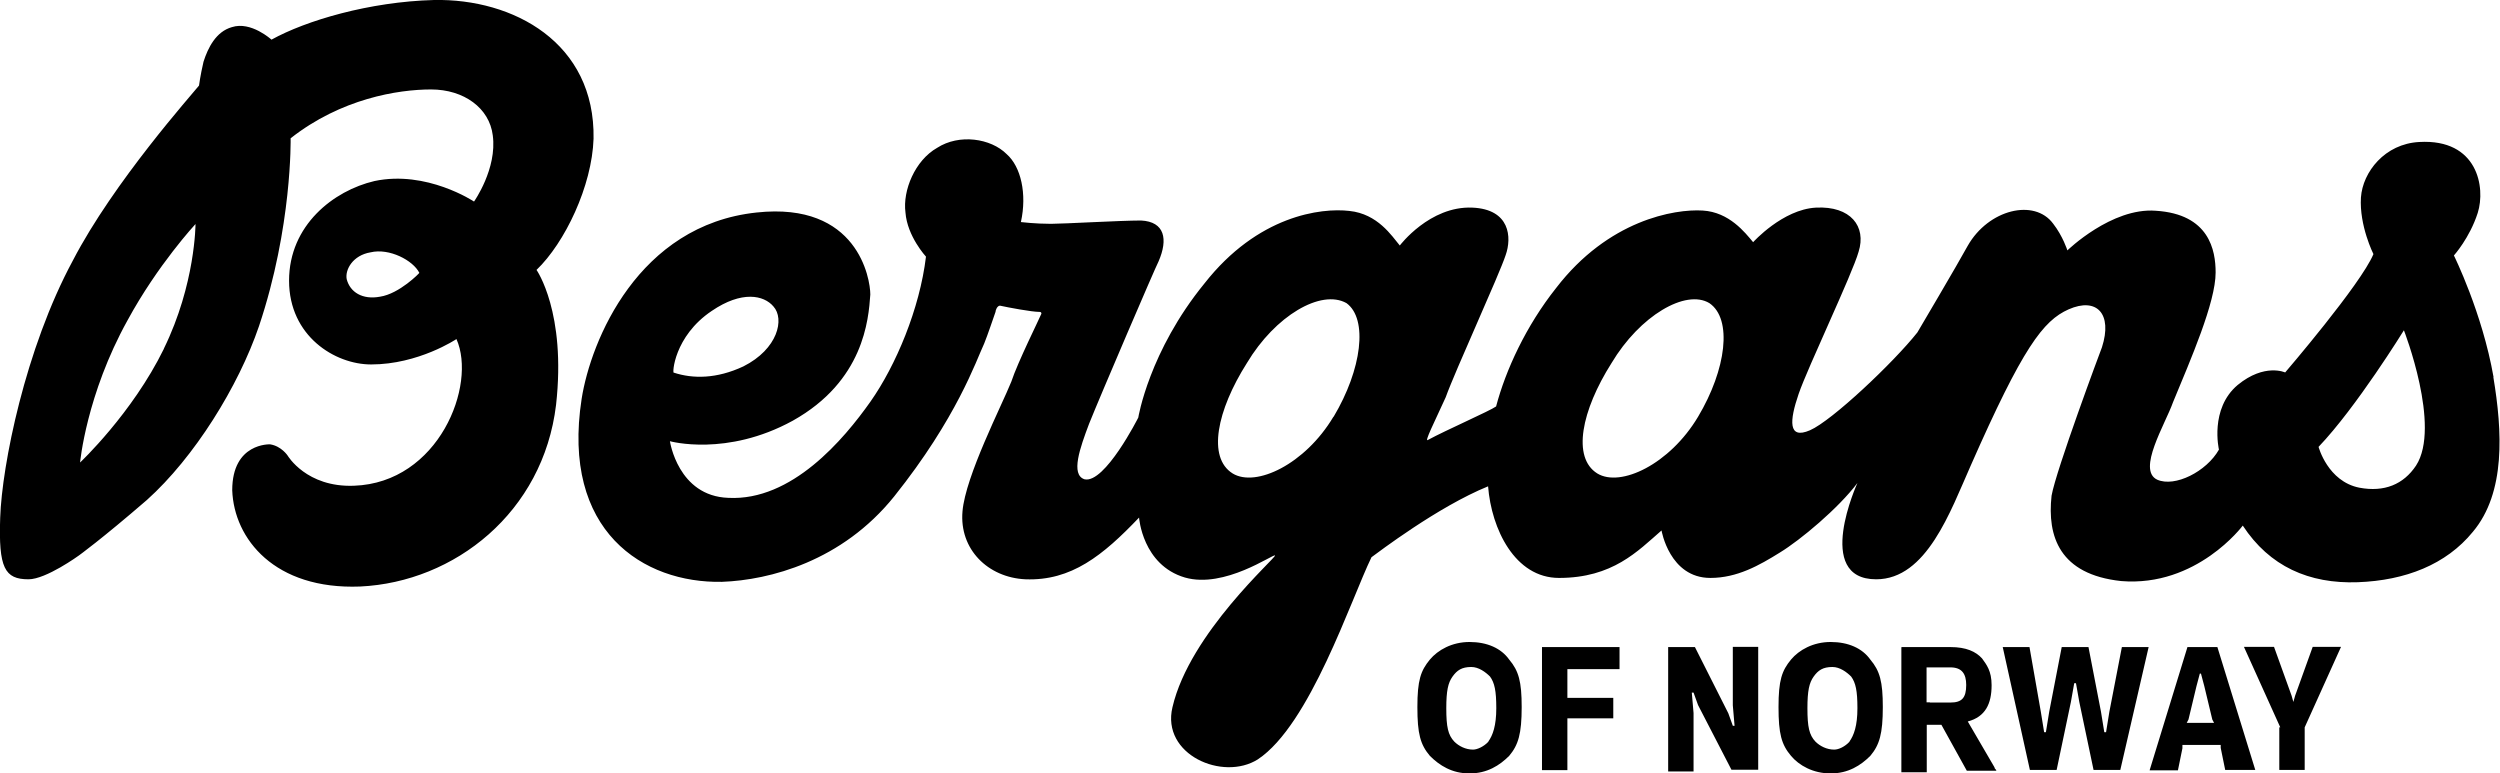 <?xml version="1.0" encoding="UTF-8"?>
<svg id="Layer_1" data-name="Layer 1" xmlns="http://www.w3.org/2000/svg" viewBox="0 0 128 39.6">
  <defs>
    <style>
      .cls-1 {
        stroke-width: 0px;
      }
    </style>
  </defs>
  <path class="cls-1" d="m73.21,38.7c-.49-.58-.64-1.13-.64-2.5s.17-1.86.64-2.43c.41-.49,1.13-.9,2.03-.9s1.62.32,2.03.9c.49.58.64,1.13.64,2.43,0,1.37-.17,1.94-.64,2.5-.49.49-1.13.9-2.03.9-.9,0-1.54-.41-2.03-.9Zm2.99-.73c.23-.32.41-.81.41-1.71s-.09-1.3-.32-1.62c-.23-.23-.58-.49-.96-.49-.49,0-.73.17-.96.49s-.32.73-.32,1.62c0,.96.09,1.37.41,1.71.23.23.58.41.96.41.21,0,.55-.15.79-.41Zm2.75-4.84h3.97v1.13h-2.67v1.47h2.35v1.05h-2.35v2.65h-1.3v-6.29Zm6.46,0h1.37l1.71,3.39.23.64h.09l-.09-1.05v-2.99h1.3v6.29h-1.37l-1.71-3.31-.23-.64h-.09l.09,1.05v2.99h-1.3v-6.38Zm6.29,5.57c-.49-.58-.64-1.13-.64-2.5s.17-1.86.64-2.43c.41-.49,1.13-.9,2.03-.9s1.62.32,2.03.9c.49.58.64,1.13.64,2.43,0,1.37-.17,1.94-.64,2.5-.49.49-1.13.9-2.03.9s-1.62-.41-2.03-.9Zm2.99-.73c.23-.32.41-.81.41-1.71s-.09-1.3-.32-1.62c-.23-.23-.58-.49-.96-.49-.49,0-.73.17-.96.49s-.32.73-.32,1.62c0,.96.09,1.37.41,1.71.23.23.58.41.96.41.23,0,.55-.15.79-.41Zm2.67-4.84h2.5c.81,0,1.3.23,1.62.58.23.32.49.64.49,1.37,0,.96-.32,1.62-1.22,1.86l1.37,2.35c0,.09.09.09.09.17h-1.51l-1.3-2.35h-.75v2.43h-1.3v-6.4h.02Zm1.45,2.84h1.05c.58,0,.81-.23.81-.9,0-.58-.23-.9-.81-.9h-1.22v1.79h.17Zm3.73-2.84h1.37l.58,3.31.17,1.05h.09l.17-1.05.64-3.31h1.37l.64,3.31.17,1.05h.09l.17-1.05.64-3.31h1.37l-1.45,6.29h-1.37l-.73-3.48-.17-.96h-.09l-.17.96-.73,3.48h-1.37l-1.39-6.29Zm9.45,0h1.54l1.94,6.29h-1.54l-.23-1.13v-.15h-1.96v.17l-.23,1.13h-1.45l1.94-6.32Zm.15,3.88h1.22l-.09-.17-.41-1.71-.17-.64h-.06l-.17.64-.41,1.71-.09.17h.17Zm4.61.23l-1.86-4.12h1.54l.9,2.5.09.32.09-.32.9-2.5h1.45l-1.86,4.12v2.18h-1.3v-2.18h.06ZM30.39,7.11C30.48,2.18,26.28-.08,22.22,0c-3.31.09-6.55,1.05-8.32,2.03,0,0-1.05-.96-2.03-.64-.81.23-1.22,1.05-1.45,1.77-.17.73-.23,1.22-.23,1.22-.32.41-4.37,4.93-6.46,8.96C1.29,17.86.1,23.83.01,26.5c-.09,2.58.23,3.16,1.45,3.16.9,0,2.58-1.22,2.58-1.22,0,0,1.13-.81,3.48-2.84,2.43-2.18,4.69-5.82,5.74-8.9,1.71-5.1,1.62-9.62,1.62-9.62,2.58-2.03,5.5-2.5,7.19-2.5s2.99.96,3.16,2.35c.23,1.71-.96,3.39-.96,3.39,0,0-2.43-1.62-5.1-1.05-2.09.49-4.37,2.26-4.37,5.1s2.35,4.29,4.2,4.29c2.43,0,4.37-1.3,4.37-1.3,1.05,2.35-.9,7.36-5.25,7.51-2.43.09-3.39-1.54-3.39-1.54,0,0-.32-.49-.9-.58,0,0-1.94-.09-1.94,2.35.09,2.5,2.18,5.1,6.55,4.93,4.84-.23,9.37-3.8,10.03-9.3.53-4.74-1-6.91-1-6.91,1.45-1.39,2.84-4.29,2.92-6.72Zm-22,10.75c-1.62,3.31-4.29,5.82-4.29,5.82,0,0,.32-3.48,2.43-7.28,1.54-2.84,3.48-4.93,3.48-4.93,0,0,0,3.07-1.62,6.38Zm11.07-2.67c-.9.17-1.54-.23-1.71-.9-.09-.49.32-1.22,1.22-1.37.96-.23,2.18.41,2.5,1.05.02,0-1.02,1.07-2.01,1.22Zm108.21,4.12c-.58-3.31-2.03-6.23-2.03-6.23,0,0,.81-.9,1.22-2.18.41-1.3,0-3.8-2.99-3.63-1.77.09-2.9,1.54-2.99,2.84-.09,1.45.64,2.9.64,2.9-.64,1.54-4.52,6.06-4.52,6.06,0,0-1.05-.49-2.43.64-1.45,1.22-.96,3.31-.96,3.31-.64,1.13-2.26,1.94-3.16,1.54-1.05-.49.41-2.84.81-3.97.9-2.18,2.18-5.1,2.18-6.64,0-1.13-.32-2.99-3.07-3.16-2.26-.17-4.52,2.03-4.52,2.03,0,0-.23-.73-.73-1.37-.96-1.3-3.31-.73-4.37,1.13-.49.9-2.58,4.44-2.58,4.44-1.22,1.54-4.37,4.52-5.5,5.01s-1.05-.49-.58-1.86,2.75-6.14,3.07-7.28c.41-1.3-.41-2.35-2.18-2.26-1.71.09-3.22,1.77-3.22,1.77-.41-.49-1.22-1.54-2.58-1.62-1.45-.09-4.84.49-7.51,3.97-1.54,1.94-2.58,4.2-3.07,6.06-.32.23-2.58,1.22-3.48,1.71-.23.17.32-.9.9-2.18.49-1.37,2.75-6.29,3.07-7.28.32-.9.23-2.35-1.71-2.43-2.18-.09-3.71,1.94-3.71,1.94-.41-.49-1.13-1.62-2.58-1.77-1.45-.17-4.69.23-7.42,3.71-2.84,3.48-3.39,6.87-3.39,6.87,0,0-1.71,3.39-2.75,3.16-.73-.23-.23-1.62.23-2.84.58-1.45,3.39-8,3.56-8.32.49-1.13.32-2.03-.9-2.09-1.05,0-3.97.17-4.61.17-.81,0-1.54-.09-1.54-.09.32-1.45,0-2.84-.73-3.48-.81-.81-2.43-1.05-3.56-.32-1.13.64-1.77,2.18-1.62,3.31.09,1.22,1.05,2.26,1.05,2.26-.32,2.67-1.54,5.57-2.84,7.42-1.37,1.94-4.03,5.1-7.28,4.93-2.58-.09-2.99-2.9-2.99-2.9,0,0,2.9.81,6.29-1.05,3.63-2.03,3.88-5.16,3.97-6.46,0-.81-.64-4.76-5.82-4.2-6.06.64-8.49,6.55-8.96,9.54-1.05,6.78,3.16,9.45,7.19,9.37,2.43-.09,6.14-1.05,8.81-4.37,3.22-4.03,4.2-6.96,4.61-7.83.17-.41.49-1.37.58-1.62,0-.09.09-.32.23-.32.41.09,1.62.32,2.03.32q.09,0,.09.09c-.09.23-1.22,2.5-1.54,3.48-.49,1.22-2.35,4.84-2.5,6.64-.17,1.94,1.3,3.39,3.22,3.48,2.35.09,3.97-1.22,5.82-3.16,0,0,.17,2.43,2.35,3.07,2.03.58,4.52-1.22,4.61-1.13.09.09-4.37,3.97-5.25,7.77-.58,2.43,2.58,3.8,4.37,2.67,2.67-1.77,4.76-8.17,5.82-10.35.32-.23,3.39-2.58,5.97-3.63.17,2.18,1.37,4.69,3.63,4.69,2.75,0,4.03-1.37,5.25-2.43,0,0,.41,2.43,2.5,2.43,1.37,0,2.5-.64,3.56-1.3,1.05-.64,2.99-2.26,3.97-3.56,0,0-2.26,4.93.96,4.93,2.58,0,3.8-3.48,4.84-5.82,2.67-6.06,3.71-7.42,5.01-8,1.45-.64,2.26.23,1.71,1.94-.09.23-2.35,6.29-2.58,7.6-.23,2.09.41,4.03,3.56,4.37,3.88.32,6.23-2.84,6.23-2.84,1.37,2.09,3.39,2.99,5.89,2.9,2.43-.09,4.52-.9,5.89-2.58,1.69-2.01,1.51-5.16,1.05-7.92Zm-91.23-3.39c1.54-1.05,2.67-.81,3.16-.23.58.64.23,2.18-1.54,3.07-1.37.64-2.58.64-3.56.32-.09.09,0-1.86,1.94-3.16Zm31.83,5.42c-1.45,2.43-3.97,3.63-5.16,2.9-1.3-.81-.81-3.22.73-5.65,1.45-2.43,3.8-3.8,5.1-3.07,1.11.81.79,3.39-.66,5.82Zm18.67,0c-1.45,2.43-3.97,3.63-5.16,2.9-1.3-.81-.81-3.22.73-5.65,1.45-2.43,3.8-3.8,5.01-3.07,1.19.81.87,3.39-.58,5.82Zm36.76,2.5c-.64.96-1.62,1.37-2.9,1.13-1.62-.32-2.09-2.09-2.09-2.09,1.94-2.03,4.37-5.97,4.37-5.97,0,0,1.92,4.93.62,6.93Z"/>
</svg>